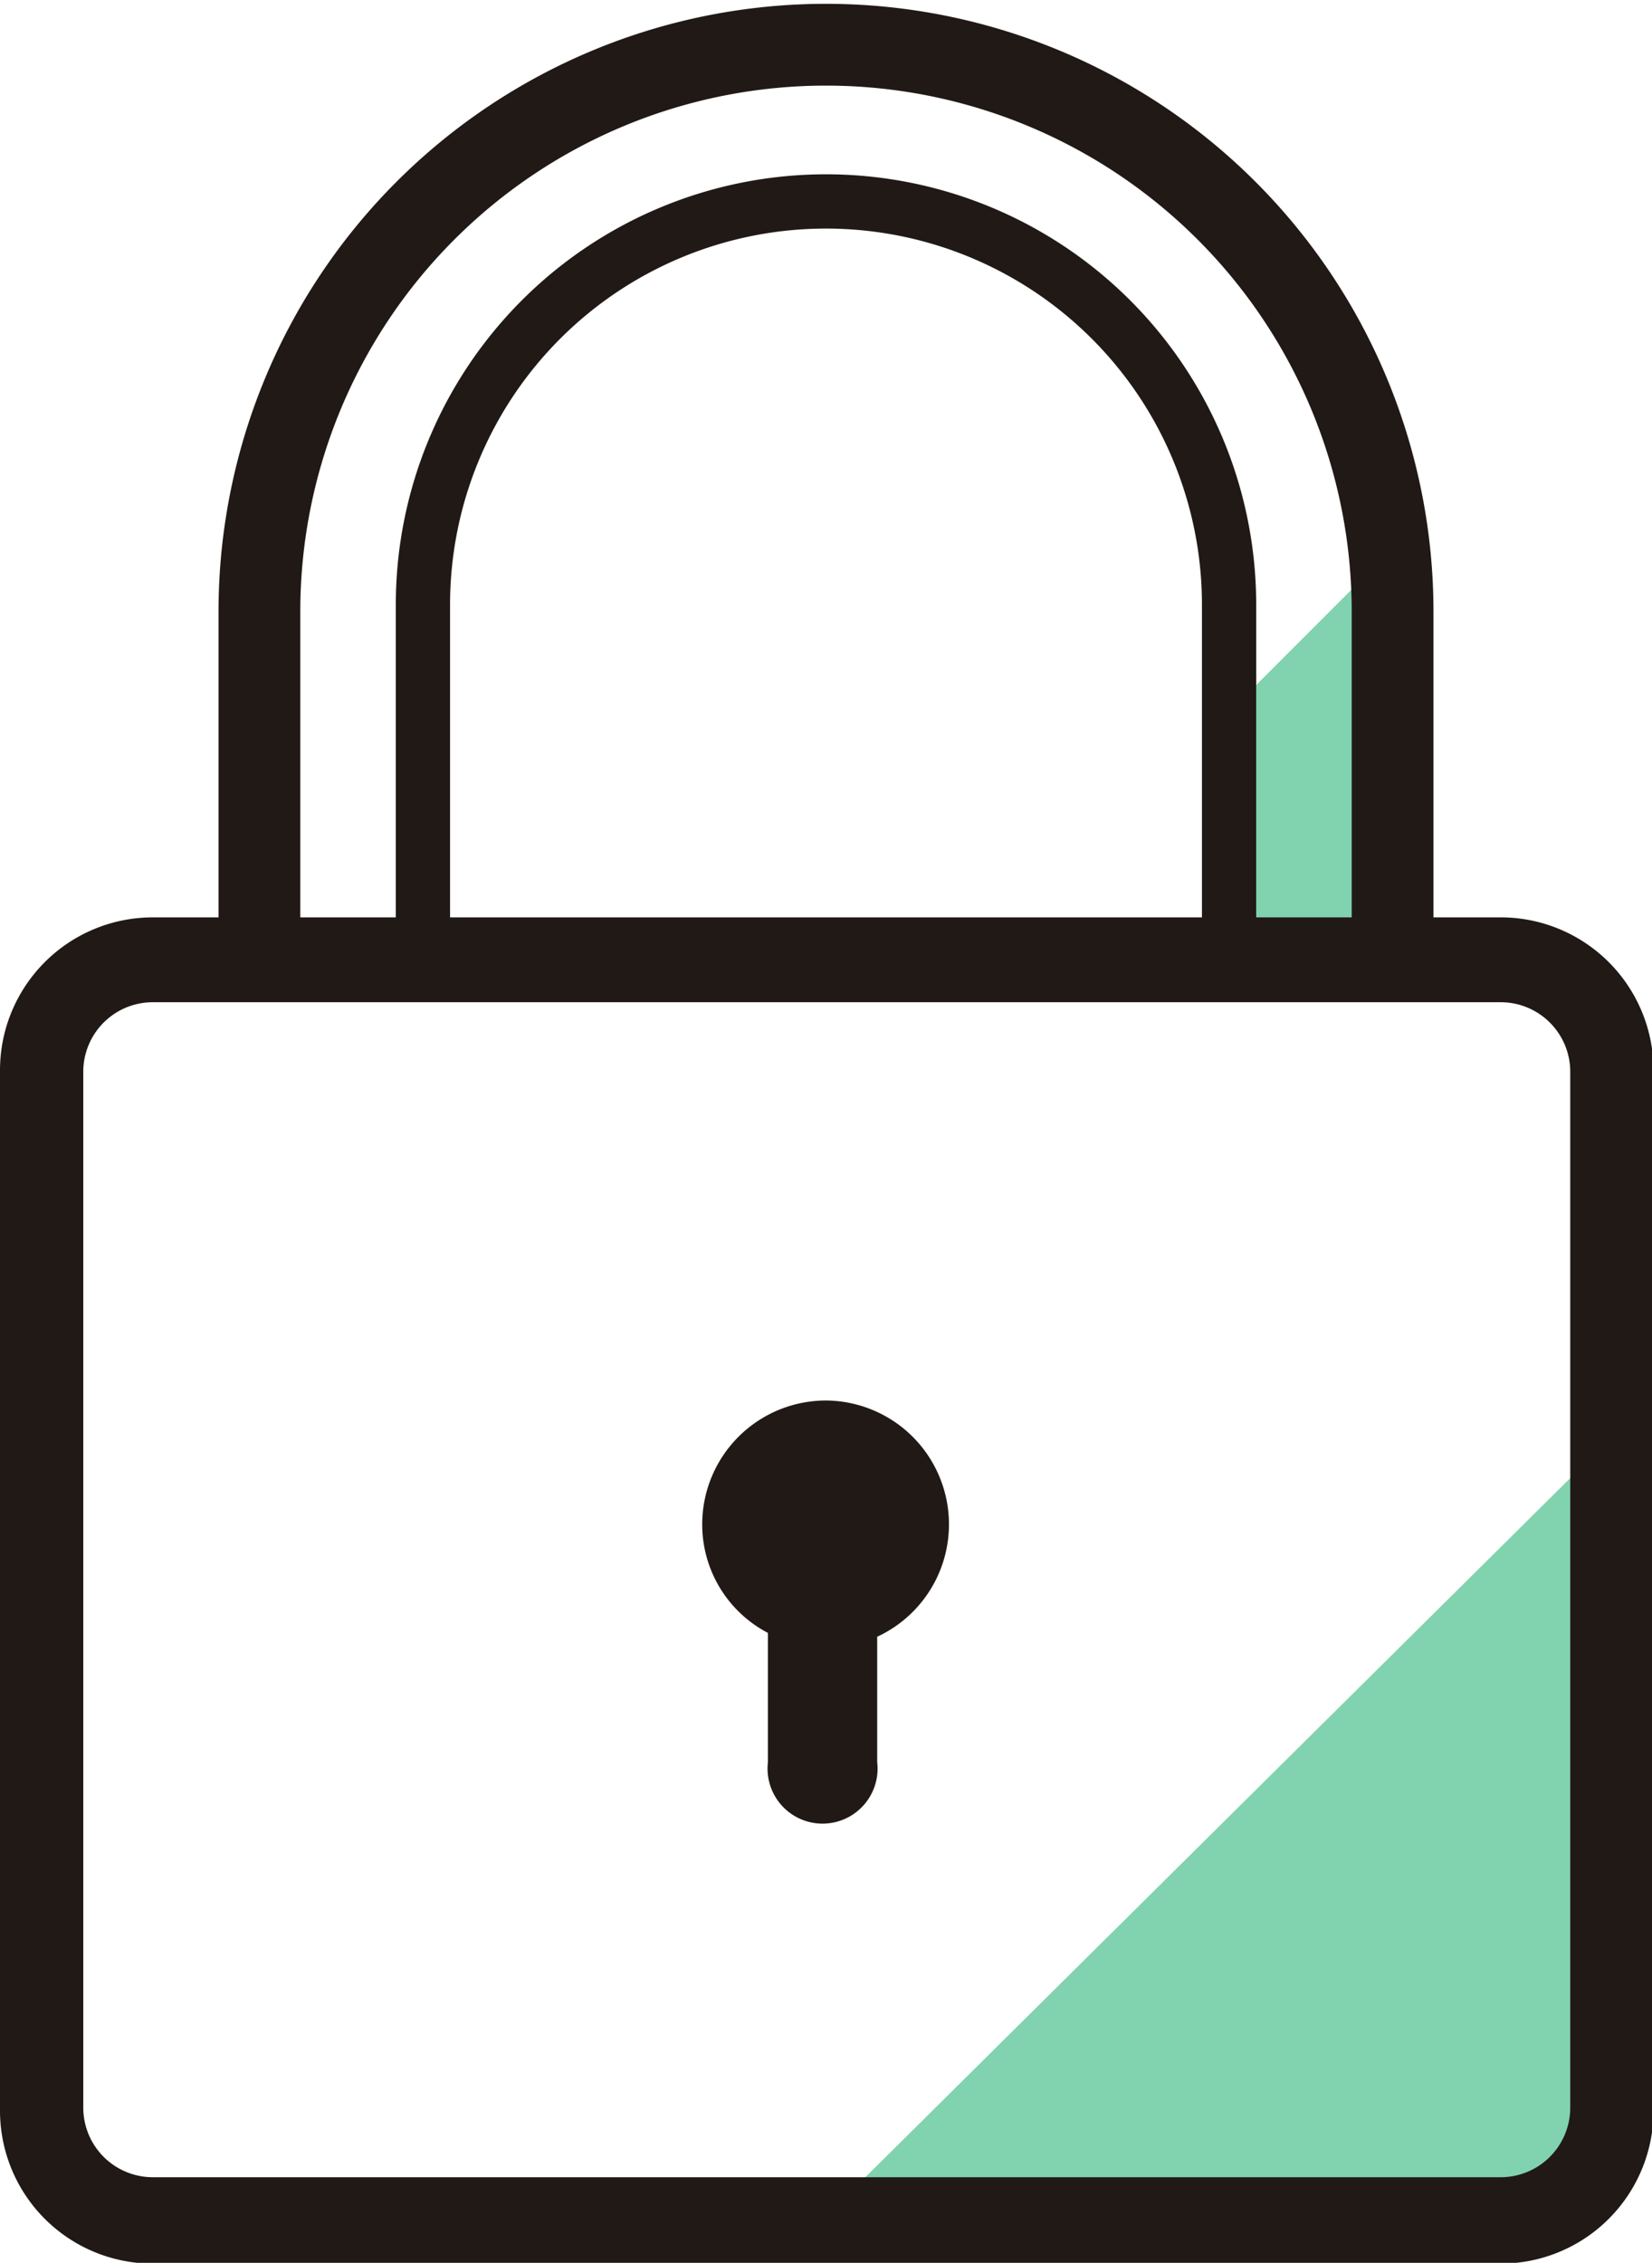 <svg xmlns="http://www.w3.org/2000/svg" viewBox="0 0 21.62 29.6"><defs><style>.cls-1{fill:#80d3ae;}.cls-2{fill:#211915;}</style></defs><title>Recurso 2</title><g id="Capa_2" data-name="Capa 2"><g id="Capa_1-2" data-name="Capa 1"><polygon class="cls-1" points="16.01 9.39 18.22 7.18 17.84 12.59 16.15 12.59 16.01 9.39"/><path class="cls-1" d="M21.13,18.76,10.8,29l8.32.13a2.07,2.07,0,0,0,2.06-2Z"/><path class="cls-2" d="M19.64,12h-.88V8A7.95,7.95,0,0,0,2.86,8V12H2a2,2,0,0,0-2,2V27.61a2,2,0,0,0,2,2H19.64a2,2,0,0,0,2-2V14A2,2,0,0,0,19.64,12ZM3.93,8A6.88,6.88,0,0,1,17.69,8V12H16.44V7.91a5.63,5.63,0,0,0-11.26,0V12H3.93ZM15.73,12H5.89V7.91a4.92,4.92,0,0,1,9.84,0Zm4.82,15.57a.91.91,0,0,1-.91.91H2a.91.91,0,0,1-.91-.91V14A.91.91,0,0,1,2,13.11H19.64a.91.91,0,0,1,.91.91Z"/><path class="cls-2" d="M10.81,18.32a1.62,1.62,0,0,0-1.62,1.62,1.6,1.6,0,0,0,.86,1.42v1.69a.72.72,0,1,0,1.43,0V21.41a1.62,1.62,0,0,0-.67-3.09Z"/></g></g></svg>